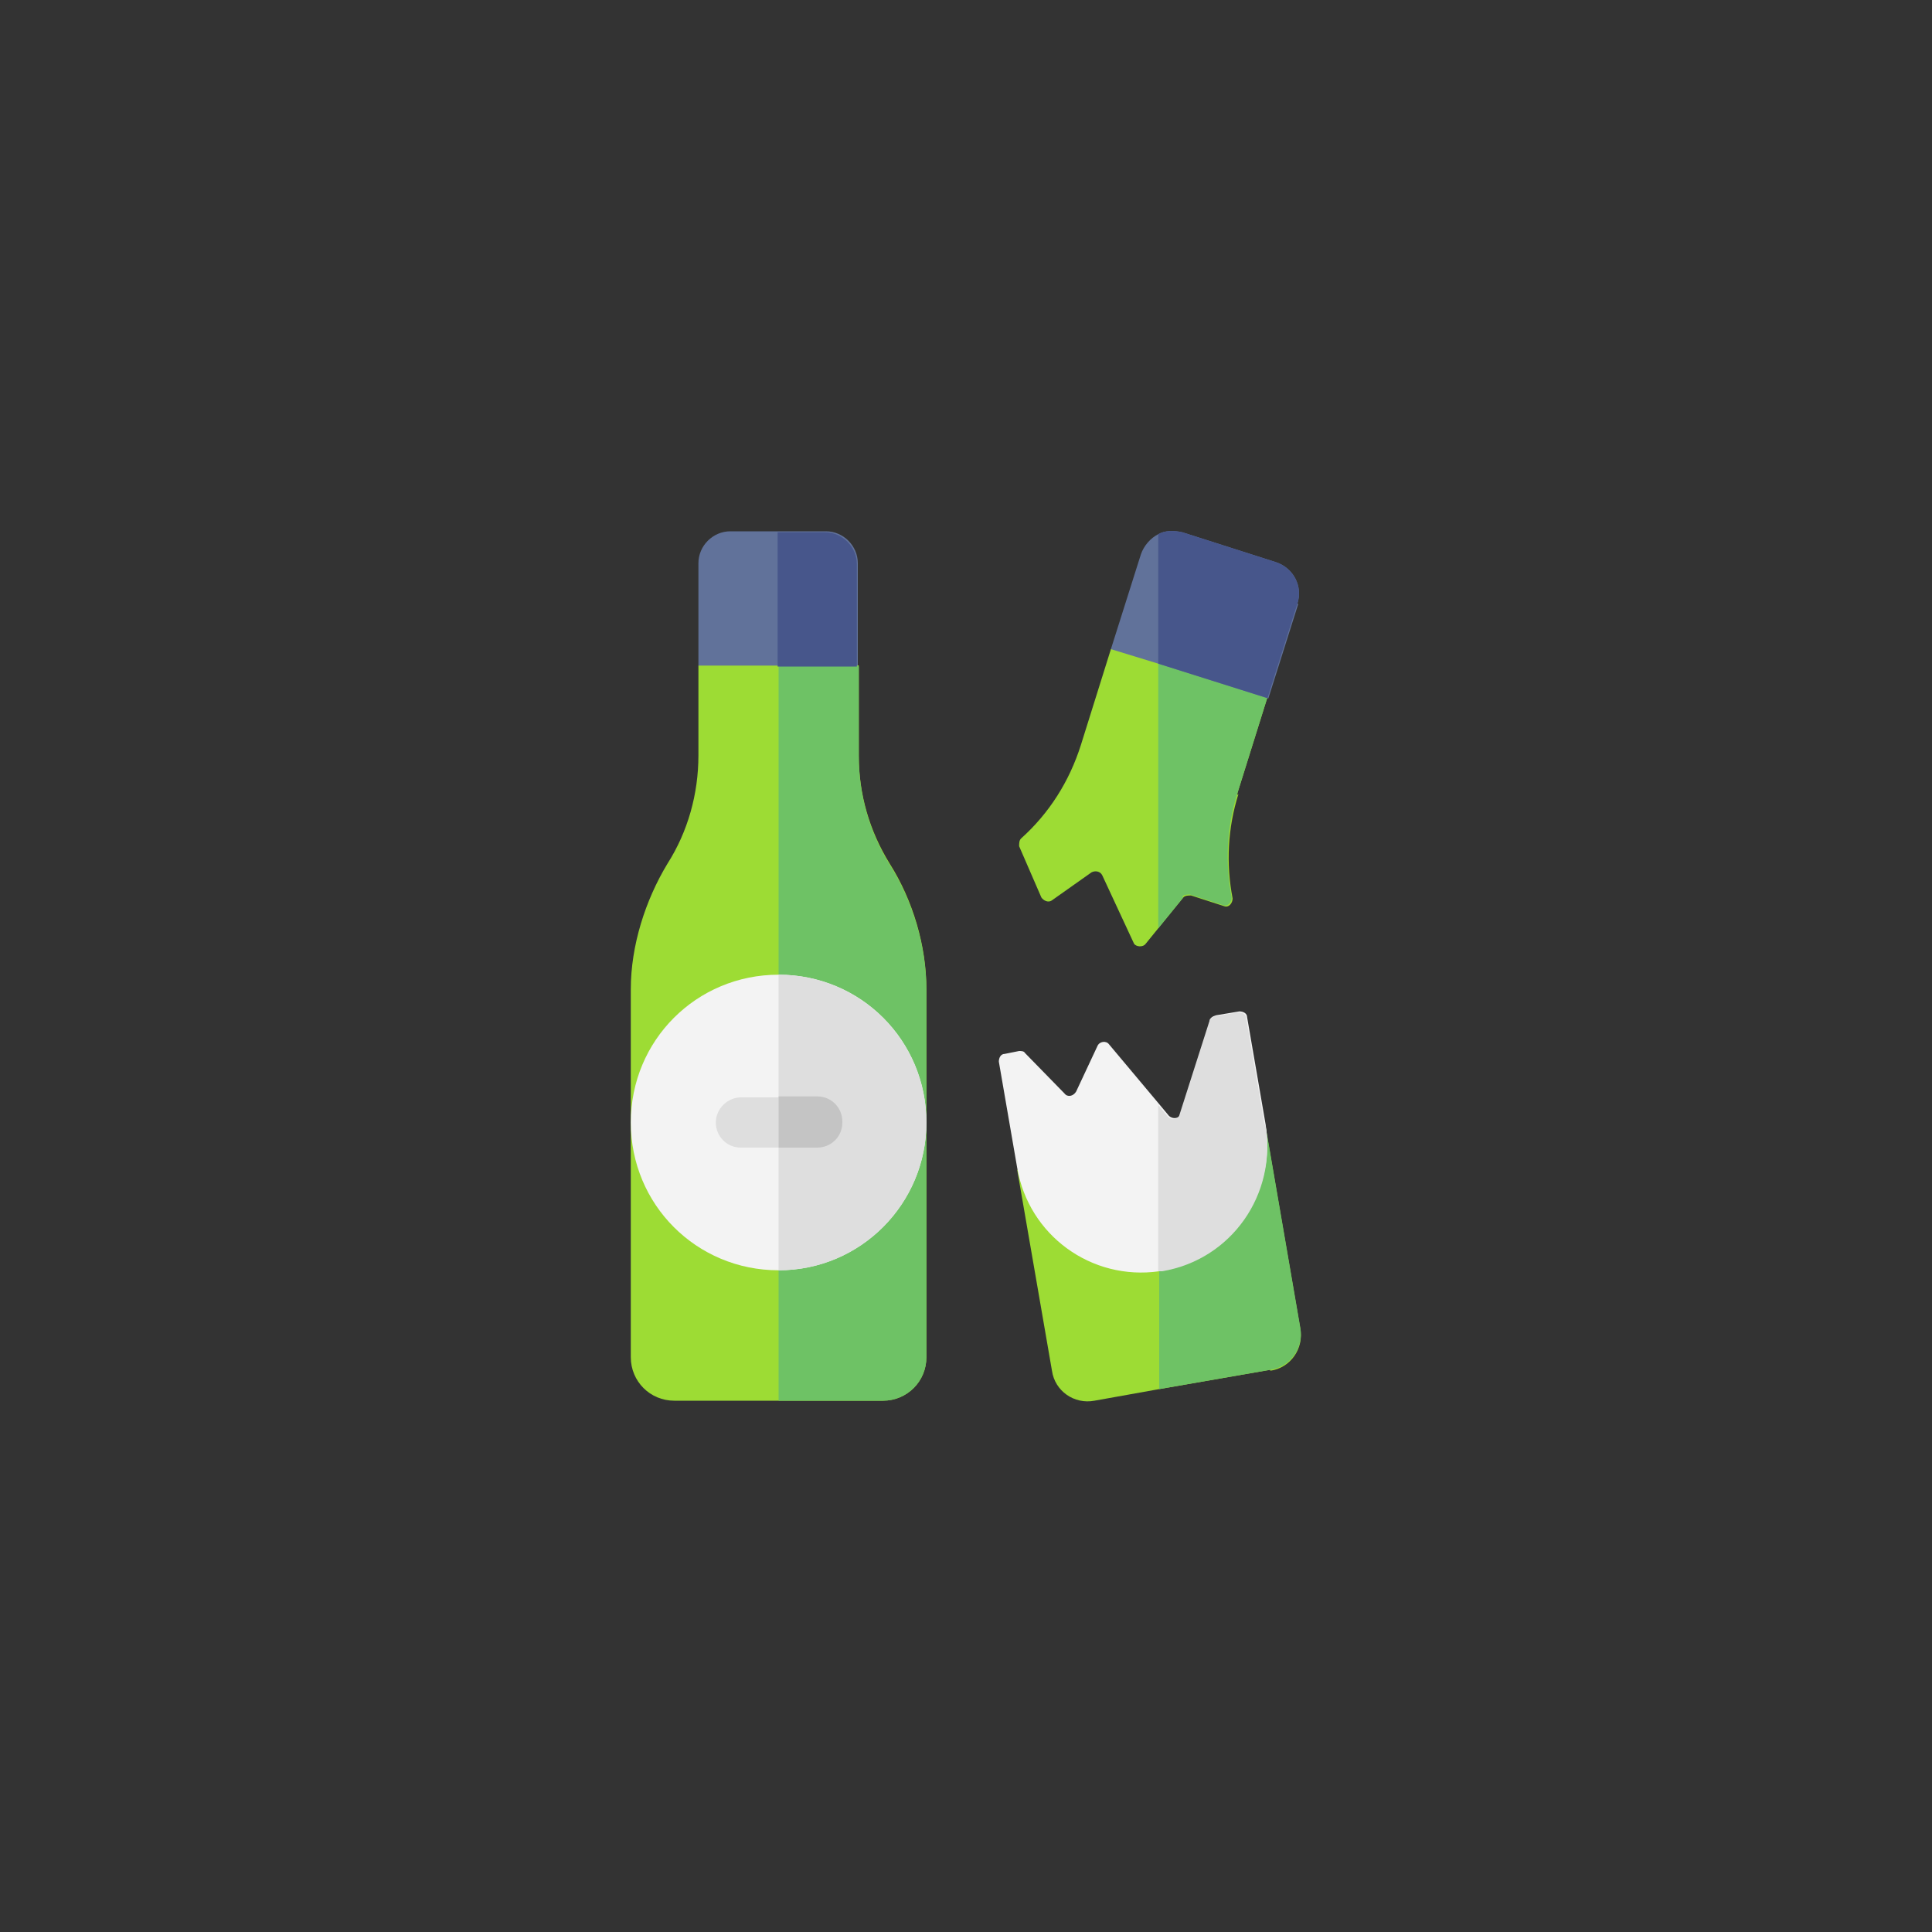 <?xml version="1.0" encoding="UTF-8"?>
<svg id="Layer_1" data-name="Layer 1" xmlns="http://www.w3.org/2000/svg" width="200" height="200" viewBox="0 0 200 200">
  <rect x="0" y="0" width="200" height="200" fill="#333333" stroke="none"/>
  <g id="icon_2-01" data-name="icon 2-01">
    <circle id="Ellipse_2109" data-name="Ellipse 2109" cx="100" cy="100" r="100" fill="none"/>
    <g>
      <path d="M95.9,102.4v38.1c0,2.5-2,4.5-4.5,4.5h-21.6c-2.5,0-4.5-2-4.5-4.5v-38.1c0-4.5,1.5-9.2,3.8-13,2.1-3.3,3.2-7.2,3.2-11.2v-9.3l8.3-3.5,8.3,3.5v9.3c0,4,1.1,7.8,3.2,11.2,2.4,3.8,3.8,8.5,3.8,13Z" fill="#9ddc34"/>
      <path d="M95.9,102.4v38.1c0,2.5-2,4.5-4.5,4.5h-10.8v-79.5l8.3,3.5v9.3c0,4,1.1,7.8,3.2,11.2,2.4,3.8,3.8,8.5,3.8,13h0v-.1Z" fill="#6ec265"/>
      <path d="M88.8,58.3v10.6h-16.5v-10.6c0-1.8,1.5-3.3,3.3-3.3h9.9c1.8,0,3.3,1.5,3.3,3.3h0Z" fill="#61729a"/>
      <path d="M95.9,116.2c0,8.4-6.8,15.3-15.3,15.3s-15.3-6.8-15.3-15.3,6.8-15.3,15.3-15.3,15.3,6.8,15.3,15.3Z" fill="#f3f3f3"/>
      <path d="M95.9,116.2c0,8.4-6.8,15.3-15.3,15.3v-30.6c8.4,0,15.3,6.8,15.3,15.3Z" fill="#dedede"/>
      <path d="M87.2,116.2c0,1.5-1.2,2.6-2.6,2.6h-7.9c-1.5,0-2.6-1.2-2.6-2.6s1.2-2.6,2.6-2.6h7.9c1.5,0,2.6,1.2,2.6,2.6Z" fill="#dedede"/>
      <path d="M131.5,141.8l-11.5,2-6.7,1.2c-2.1.4-4.1-1-4.4-3.1l-3.6-20.8,14.7-2.6,11-1.9,3.6,20.9c.4,2.1-1,4.1-3.1,4.4h0v-.1Z" fill="#9ddc34"/>
      <path d="M131.5,141.8l-11.5,2v-25.4l11-1.9,3.6,20.9c.4,2.1-1,4.1-3.1,4.4h0Z" fill="#6ec265"/>
      <path d="M120.4,131.6h-.4c-7,1-13.5-3.7-14.7-10.7l-1.9-11c0-.4.2-.8.6-.8l1.5-.3c.2,0,.5,0,.6.2l4.1,4.2c.3.4.9.3,1.2-.2l2.2-4.7c.2-.5.9-.6,1.2-.2l5.2,6.2,1,1.2c.4.4,1.1.3,1.2-.2l3.1-9.7c0-.3.3-.4.6-.5l2.4-.4c.4,0,.8.2.8.6l1.9,11c1.2,7.1-3.5,13.9-10.7,15.1h0v.2h.1Z" fill="#f3f3f3"/>
      <path d="M128.2,82.2c-1.1,3.5-1.3,7.2-.6,10.8,0,.5-.4,1-.9.8l-3.4-1.1c-.3,0-.6,0-.8.2l-2.6,3.2-1.3,1.6c-.3.4-1,.3-1.2,0l-3.3-7.1c-.2-.4-.7-.5-1.1-.3l-4.1,2.9c-.4.3-.9,0-1.1-.3l-2.3-5.3c0-.3,0-.6.2-.8,2.9-2.6,5-5.9,6.2-9.7l3.1-9.9,4.9-1.4,4.8-1.4,6.5,7.8-3.1,9.9v.2l.1-.1Z" fill="#9ddc34"/>
      <path d="M122.5,92.9l-2.6,3.2v-30.3l4.8-1.4,6.5,7.8-3.1,9.9c-1.1,3.5-1.3,7.2-.6,10.8,0,.5-.4,1-.9.8l-3.4-1.1c-.3,0-.6,0-.8.2h0l.1.1Z" fill="#6ec265"/>
      <path d="M134.4,62.5l-3.1,9.8-11.4-3.6-4.9-1.5,3.1-9.8c.3-.9,1-1.7,1.8-2.1.7-.4,1.6-.4,2.5-.2l9.7,3.1c1.8.6,2.8,2.5,2.2,4.3,0,0,.1,0,.1,0Z" fill="#61729a"/>
      <path d="M88.8,69h-8.3v-13.9h4.9c1.8,0,3.3,1.5,3.3,3.3v10.6h.1Z" fill="#47568b"/>
      <path d="M87.2,116.2c0,1.5-1.2,2.6-2.6,2.6h-4v-5.3h4c1.5,0,2.6,1.2,2.6,2.6h0v.1Z" fill="#c4c4c4"/>
      <path d="M131,116.5c1.2,7.1-3.5,13.9-10.7,15.1h-.4v-17.2l1,1.2c.4.4,1.1.3,1.2-.2l3.1-9.7c0-.3.3-.4.6-.5l2.4-.4c.4,0,.8.2.8.6l1.9,11h.1v.1Z" fill="#dedede"/>
      <path d="M131.3,72.3l-11.4-3.6v-13.4c.7-.4,1.6-.4,2.5-.2l9.7,3.1c1.8.6,2.8,2.5,2.2,4.3l-3.1,9.8h.1Z" fill="#47568b"/>
    </g>
  </g>
</svg>